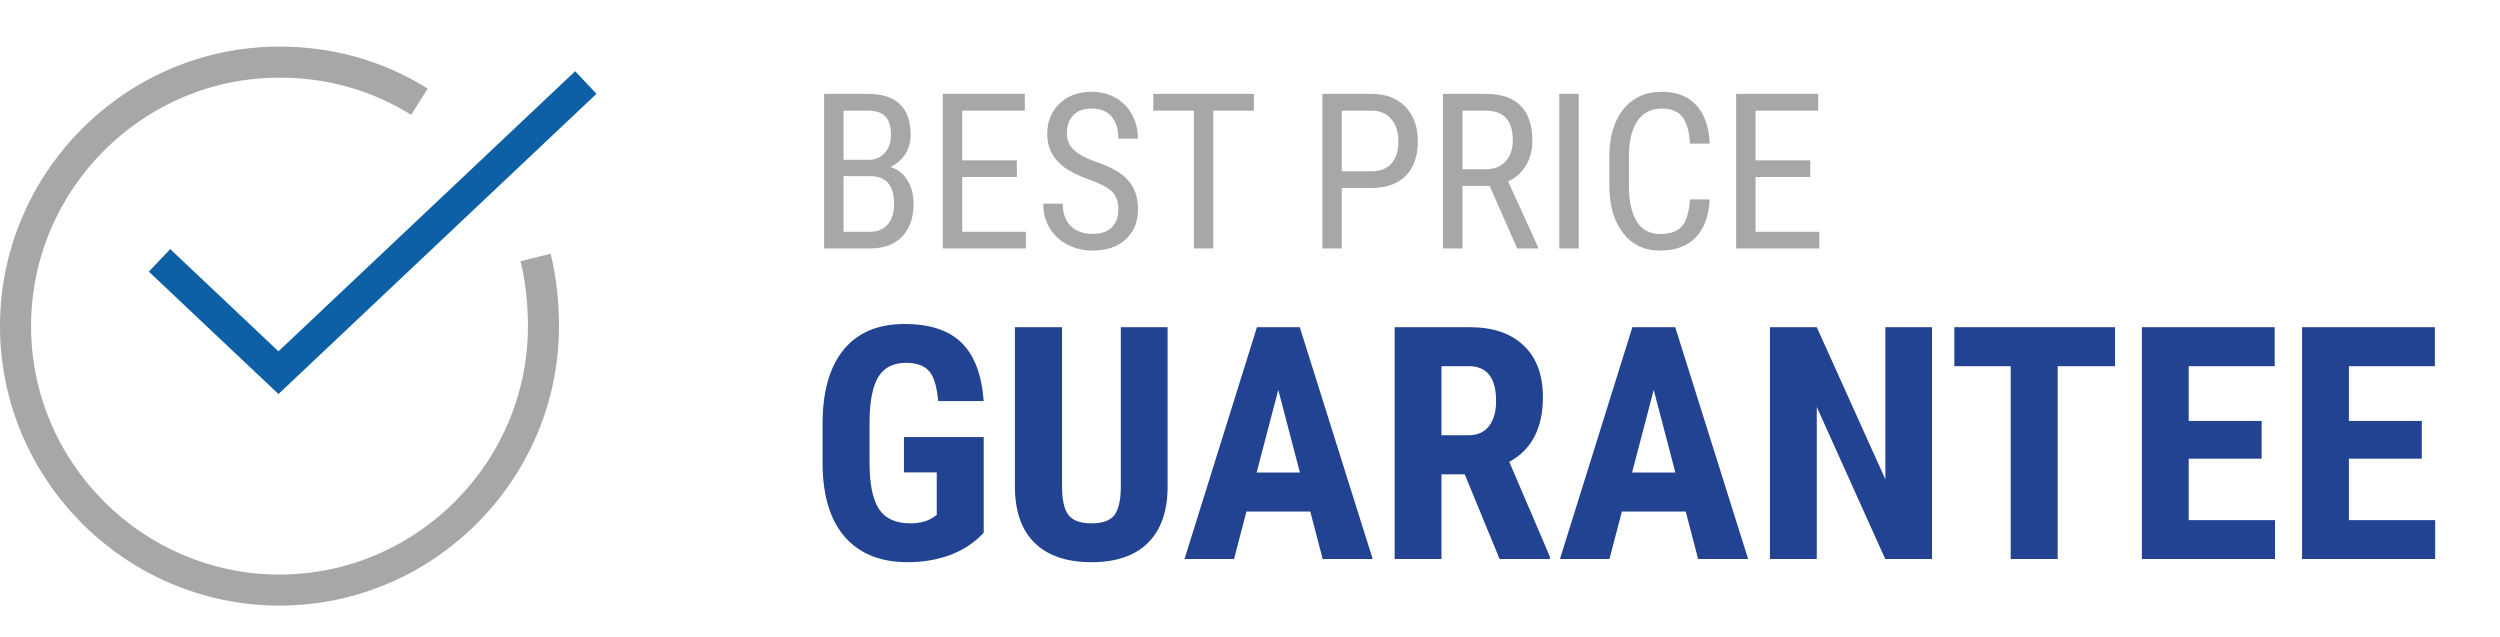 <svg width="161" height="41" viewBox="0 0 161 41" fill="none" xmlns="http://www.w3.org/2000/svg">
<path d="M53.073 16V6.047H55.91C56.817 6.047 57.498 6.268 57.954 6.71C58.414 7.152 58.645 7.815 58.645 8.699C58.645 9.164 58.528 9.574 58.296 9.93C58.063 10.285 57.749 10.561 57.352 10.757C57.808 10.894 58.168 11.174 58.433 11.598C58.702 12.021 58.836 12.532 58.836 13.129C58.836 14.022 58.59 14.724 58.098 15.234C57.61 15.745 56.913 16 56.006 16H53.073ZM54.324 11.345V14.927H56.033C56.507 14.927 56.883 14.772 57.161 14.462C57.439 14.148 57.578 13.708 57.578 13.143C57.578 11.944 57.072 11.345 56.06 11.345H54.324ZM54.324 10.292H55.931C56.364 10.292 56.712 10.146 56.977 9.854C57.245 9.563 57.38 9.175 57.38 8.692C57.38 8.146 57.259 7.749 57.018 7.503C56.776 7.252 56.407 7.127 55.91 7.127H54.324V10.292ZM65.487 11.399H61.967V14.927H66.068V16H60.716V6.047H66V7.127H61.967V10.326H65.487V11.399ZM72.022 13.484C72.022 12.988 71.888 12.607 71.619 12.343C71.35 12.079 70.865 11.821 70.163 11.57C69.461 11.32 68.924 11.058 68.55 10.784C68.181 10.506 67.903 10.192 67.716 9.841C67.534 9.485 67.442 9.08 67.442 8.624C67.442 7.836 67.704 7.186 68.228 6.676C68.757 6.165 69.448 5.91 70.3 5.91C70.883 5.91 71.403 6.042 71.858 6.307C72.314 6.566 72.665 6.929 72.911 7.394C73.157 7.858 73.28 8.369 73.28 8.925H72.022C72.022 8.31 71.874 7.833 71.578 7.496C71.282 7.159 70.856 6.99 70.3 6.99C69.794 6.99 69.402 7.132 69.124 7.414C68.846 7.697 68.707 8.093 68.707 8.604C68.707 9.023 68.857 9.374 69.158 9.656C69.459 9.939 69.924 10.192 70.553 10.415C71.533 10.739 72.232 11.137 72.651 11.611C73.075 12.085 73.287 12.705 73.287 13.471C73.287 14.277 73.025 14.925 72.501 15.412C71.977 15.895 71.264 16.137 70.361 16.137C69.783 16.137 69.247 16.011 68.755 15.761C68.267 15.505 67.882 15.15 67.6 14.694C67.322 14.234 67.183 13.708 67.183 13.115H68.44C68.44 13.73 68.611 14.209 68.953 14.551C69.299 14.893 69.769 15.063 70.361 15.063C70.913 15.063 71.328 14.922 71.606 14.64C71.883 14.357 72.022 13.972 72.022 13.484ZM80.752 7.127H78.134V16H76.883V7.127H74.272V6.047H80.752V7.127ZM86.412 12.104V16H85.161V6.047H88.333C89.258 6.047 89.985 6.325 90.514 6.881C91.042 7.432 91.307 8.168 91.307 9.089C91.307 10.046 91.054 10.784 90.548 11.304C90.046 11.819 89.338 12.085 88.422 12.104H86.412ZM86.412 11.03H88.333C88.889 11.03 89.315 10.864 89.611 10.531C89.908 10.199 90.056 9.722 90.056 9.103C90.056 8.506 89.903 8.027 89.598 7.667C89.292 7.307 88.873 7.127 88.34 7.127H86.412V11.03ZM95.935 11.974H94.185V16H92.927V6.047H95.716C96.691 6.047 97.429 6.302 97.931 6.812C98.432 7.318 98.683 8.061 98.683 9.041C98.683 9.656 98.546 10.194 98.272 10.654C98.004 11.11 97.621 11.454 97.124 11.687L99.052 15.918V16H97.705L95.935 11.974ZM94.185 10.9H95.702C96.226 10.9 96.643 10.732 96.953 10.395C97.268 10.057 97.425 9.606 97.425 9.041C97.425 7.765 96.846 7.127 95.689 7.127H94.185V10.9ZM101.67 16H100.419V6.047H101.67V16ZM110.105 12.842C110.051 13.908 109.75 14.724 109.203 15.289C108.661 15.854 107.893 16.137 106.899 16.137C105.901 16.137 105.108 15.758 104.521 15.002C103.933 14.241 103.639 13.211 103.639 11.912V10.107C103.639 8.813 103.939 7.79 104.541 7.038C105.147 6.286 105.972 5.91 107.016 5.91C107.977 5.91 108.72 6.2 109.244 6.778C109.773 7.353 110.06 8.175 110.105 9.246H108.841C108.786 8.435 108.615 7.856 108.328 7.51C108.041 7.163 107.604 6.99 107.016 6.99C106.337 6.99 105.815 7.257 105.45 7.79C105.086 8.319 104.903 9.096 104.903 10.121V11.946C104.903 12.954 105.072 13.726 105.409 14.264C105.751 14.801 106.248 15.07 106.899 15.07C107.551 15.07 108.021 14.909 108.308 14.585C108.595 14.261 108.772 13.68 108.841 12.842H110.105ZM116.579 11.399H113.059V14.927H117.16V16H111.808V6.047H117.092V7.127H113.059V10.326H116.579V11.399Z" fill="#505050" fill-opacity="0.5"/>
<path d="M63.351 34.308C62.77 34.937 62.056 35.412 61.208 35.733C60.367 36.048 59.444 36.205 58.44 36.205C56.724 36.205 55.391 35.675 54.44 34.616C53.49 33.549 53.002 32.001 52.974 29.971V27.284C52.974 25.227 53.422 23.644 54.317 22.537C55.22 21.422 56.532 20.865 58.255 20.865C59.875 20.865 61.095 21.265 61.916 22.065C62.743 22.865 63.221 24.119 63.351 25.828H60.419C60.336 24.878 60.138 24.232 59.824 23.89C59.509 23.541 59.017 23.367 58.347 23.367C57.534 23.367 56.942 23.665 56.573 24.259C56.204 24.854 56.013 25.801 55.999 27.1V29.807C55.999 31.167 56.201 32.158 56.604 32.78C57.014 33.395 57.684 33.703 58.614 33.703C59.209 33.703 59.69 33.584 60.06 33.344L60.326 33.16V30.422H58.214V28.145H63.351V34.308ZM75.194 21.07V31.406C75.181 32.958 74.753 34.148 73.913 34.975C73.072 35.795 71.865 36.205 70.293 36.205C68.693 36.205 67.47 35.788 66.622 34.954C65.781 34.12 65.361 32.914 65.361 31.334V21.07H68.396V31.345C68.396 32.192 68.533 32.797 68.806 33.16C69.08 33.522 69.575 33.703 70.293 33.703C71.011 33.703 71.503 33.525 71.769 33.17C72.036 32.808 72.173 32.216 72.18 31.396V21.07H75.194ZM84.382 32.944H80.27L79.47 36H76.281L80.947 21.07H83.705L88.401 36H85.182L84.382 32.944ZM80.926 30.432H83.715L82.321 25.11L80.926 30.432ZM94.328 30.545H92.831V36H89.816V21.07H94.626C96.136 21.07 97.302 21.463 98.122 22.25C98.949 23.029 99.363 24.14 99.363 25.582C99.363 27.564 98.642 28.952 97.199 29.745L99.814 35.856V36H96.574L94.328 30.545ZM92.831 28.033H94.543C95.145 28.033 95.596 27.834 95.897 27.438C96.198 27.035 96.348 26.498 96.348 25.828C96.348 24.331 95.764 23.582 94.595 23.582H92.831V28.033ZM108.561 32.944H104.449L103.649 36H100.46L105.125 21.07H107.884L112.58 36H109.36L108.561 32.944ZM105.105 30.432H107.894L106.5 25.11L105.105 30.432ZM124.423 36H121.409L117 26.207V36H113.985V21.07H117L121.419 30.873V21.07H124.423V36ZM136.205 23.582H132.514V36H129.489V23.582H125.859V21.07H136.205V23.582ZM145.649 29.54H140.953V33.498H146.51V36H137.938V21.07H146.49V23.582H140.953V27.11H145.649V29.54ZM155.964 29.54H151.268V33.498H156.826V36H148.253V21.07H156.805V23.582H151.268V27.11H155.964V29.54Z" fill="#214392"/>
<path d="M34.49 16.58C34.83 17.94 35 19.47 35 21C35 30.35 27.35 38 18 38C8.65 38 1 30.35 1 21C1 11.65 8.65 4 18 4C21.23 4 24.29 4.85 27.01 6.55" stroke="#505050" stroke-opacity="0.5" stroke-width="2" stroke-miterlimit="10"/>
<path d="M11 17.454L17.933 24L37 6" stroke="#0D60A6" stroke-width="2" stroke-miterlimit="10" stroke-linecap="square"/>
</svg>
